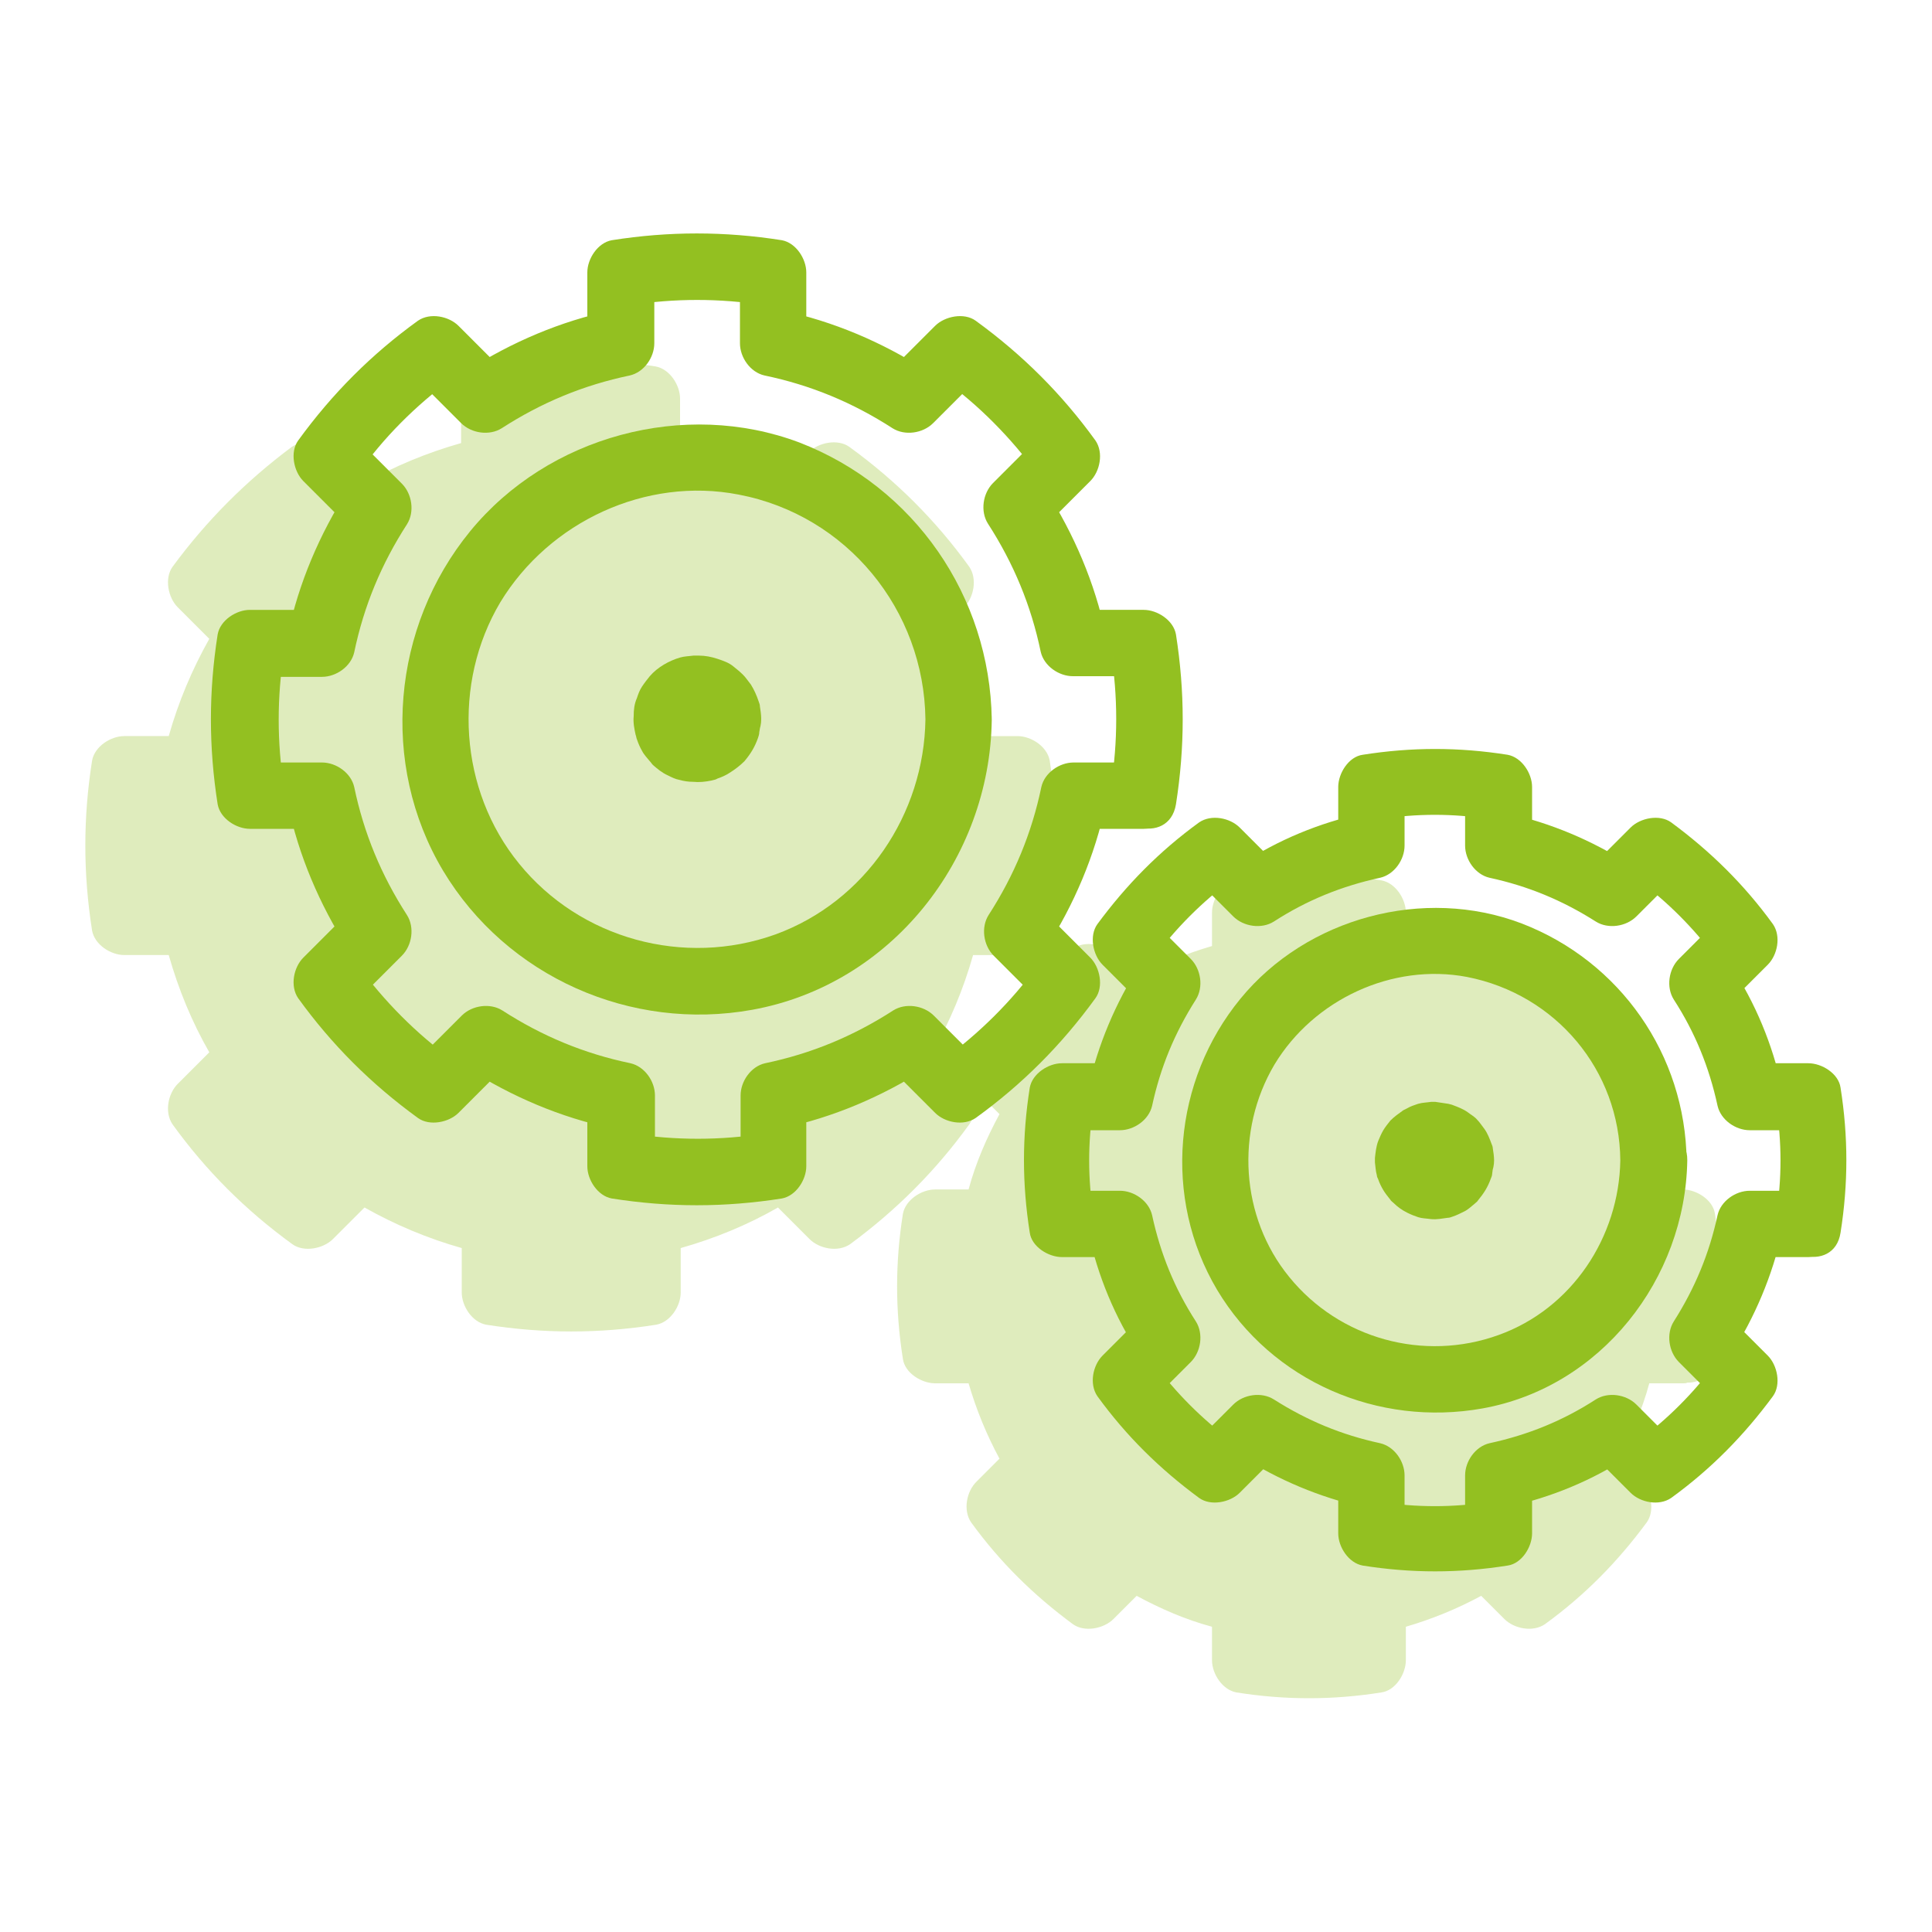 <?xml version="1.0" encoding="utf-8"?>
<!-- Generator: Adobe Illustrator 26.0.1, SVG Export Plug-In . SVG Version: 6.00 Build 0)  -->
<svg version="1.1" id="Ebene_1" xmlns="http://www.w3.org/2000/svg" xmlns:xlink="http://www.w3.org/1999/xlink" x="0px" y="0px"
	 width="300px" height="300px" viewBox="0 0 300 300" style="enable-background:new 0 0 300 300;" xml:space="preserve">
<style type="text/css">
	.st0{opacity:0.3;}
	.st1{fill:#93C021;}
</style>
<g id="Zahnräder">
	<g>
		<g class="st0">
			<path class="st1" d="M150.5,174.6c1.3-1.8,0.7-4.8-0.8-6.3c-1.6-1.6-3.3-3.3-4.9-4.9c2.7-4.8,4.8-9.8,6.3-15.1c2.3,0,4.6,0,6.9,0
				c0.3,0,0.5,0,0.7-0.1c2,0,3.8-1.1,4.3-3.7c1.4-8.9,1.4-17.5,0-26.4c-0.4-2.2-2.9-3.8-5-3.8c-2.3,0-4.6,0-6.9,0
				c-1.5-5.3-3.6-10.4-6.3-15.1c1.6-1.6,3.3-3.3,4.9-4.9c1.5-1.5,2.1-4.4,0.8-6.3c-5.2-7.2-11.3-13.3-18.6-18.6
				c-1.8-1.3-4.8-0.7-6.3,0.8c-1.6,1.6-3.3,3.3-4.9,4.9c-4.8-2.7-9.8-4.8-15.1-6.3c0-2.3,0-4.6,0-6.9c0-2.1-1.6-4.6-3.8-5
				c-8.9-1.4-17.5-1.4-26.4,0c-2.2,0.4-3.8,2.9-3.8,5c0,2.3,0,4.6,0,6.9c-5.3,1.5-10.4,3.6-15.1,6.3c-1.6-1.6-3.3-3.3-4.9-4.9
				c-1.5-1.5-4.4-2.1-6.3-0.8C38.2,74.7,32.1,80.8,26.8,88c-1.3,1.8-0.7,4.8,0.8,6.3c1.6,1.6,3.3,3.3,4.9,4.9
				c-2.7,4.8-4.8,9.8-6.3,15.1c-2.3,0-4.6,0-6.9,0c-2.1,0-4.6,1.6-5,3.8c-1.4,8.9-1.4,17.5,0,26.4c0.4,2.2,2.9,3.8,5,3.8
				c2.3,0,4.6,0,6.9,0c1.5,5.3,3.6,10.4,6.3,15.1c-1.6,1.6-3.3,3.3-4.9,4.9c-1.5,1.5-2.1,4.4-0.8,6.3c5.2,7.2,11.3,13.3,18.6,18.6
				c1.8,1.3,4.8,0.7,6.3-0.8c1.6-1.6,3.3-3.3,4.9-4.9c4.8,2.7,9.8,4.8,15.1,6.3c0,2.3,0,4.6,0,6.9c0,2.1,1.6,4.6,3.8,5
				c8.9,1.4,17.5,1.4,26.4,0c2.2-0.4,3.8-2.9,3.8-5c0-2.3,0-4.6,0-6.9c5.3-1.5,10.4-3.6,15.1-6.3c1.6,1.6,3.3,3.3,4.9,4.9
				c1.5,1.5,4.4,2.1,6.3,0.8C139.2,187.9,145.3,181.8,150.5,174.6z"/>
			<path class="st1" d="M266.3,188.5c-0.3-2.2-2.9-3.8-5-3.8c-1.7,0-3.4,0-5.2,0c-1.2-4.1-2.8-8-4.8-11.7c1.2-1.2,2.4-2.4,3.6-3.6
				c1.5-1.5,2.1-4.4,0.8-6.3c-4.5-6.2-9.7-11.3-15.8-15.8c-1.8-1.3-4.8-0.7-6.3,0.8c-1.2,1.2-2.4,2.4-3.6,3.6
				c-3.7-2-7.6-3.7-11.7-4.8c0-1.7,0-3.4,0-5.2c0-2.1-1.6-4.6-3.8-5c-7.6-1.2-14.9-1.2-22.5,0c-2.2,0.3-3.8,2.9-3.8,5
				c0,1.7,0,3.4,0,5.2c-4.1,1.2-8,2.8-11.7,4.8c-1.2-1.2-2.4-2.4-3.6-3.6c-1.5-1.5-4.4-2.1-6.3-0.8c-6.2,4.5-11.3,9.7-15.8,15.8
				c-1.3,1.8-0.7,4.8,0.8,6.3c1.2,1.2,2.4,2.4,3.6,3.6c-2,3.7-3.7,7.6-4.8,11.7c-1.7,0-3.4,0-5.2,0c-2.1,0-4.6,1.6-5,3.8
				c-1.2,7.6-1.2,14.9,0,22.5c0.3,2.2,2.9,3.8,5,3.8c1.7,0,3.4,0,5.2,0c1.2,4.1,2.8,8,4.8,11.7c-1.2,1.2-2.4,2.4-3.6,3.6
				c-1.5,1.5-2.1,4.4-0.8,6.3c4.5,6.2,9.7,11.3,15.8,15.8c1.8,1.3,4.8,0.7,6.3-0.8c1.2-1.2,2.4-2.4,3.6-3.6c3.7,2,7.6,3.7,11.7,4.8
				c0,1.7,0,3.4,0,5.2c0,2.1,1.6,4.6,3.8,5c7.6,1.2,14.9,1.2,22.5,0c2.2-0.3,3.8-2.9,3.8-5c0-1.7,0-3.4,0-5.2
				c4.1-1.2,8-2.8,11.7-4.8c1.2,1.2,2.4,2.4,3.6,3.6c1.5,1.5,4.4,2.1,6.3,0.8c6.2-4.5,11.3-9.7,15.8-15.8c1.3-1.8,0.7-4.8-0.8-6.3
				c-1.2-1.2-2.4-2.4-3.6-3.6c2-3.7,3.7-7.6,4.8-11.7c1.7,0,3.4,0,5.2,0c0.3,0,0.5,0,0.7-0.1c2,0,3.9-1.1,4.3-3.7
				C267.5,203.4,267.5,196.1,266.3,188.5z"/>
		</g>
		<g>
			<g>
				<g>
					<path class="st1" d="M182.6,124.9c1.4-8.9,1.4-17.5,0-26.4c-0.4-2.2-2.9-3.8-5-3.8c-3.6,0-7.3,0-10.9,0c1.7,1.3,3.3,2.5,5,3.8
						c-1.7-8-4.9-15.5-9.3-22.4c-0.3,2.1-0.5,4.2-0.8,6.3c2.6-2.6,5.2-5.2,7.7-7.7c1.5-1.5,2.1-4.4,0.8-6.3
						c-5.2-7.2-11.3-13.3-18.6-18.6c-1.8-1.3-4.8-0.7-6.3,0.8c-2.6,2.6-5.2,5.2-7.7,7.7c2.1-0.3,4.2-0.5,6.3-0.8
						c-6.9-4.4-14.4-7.6-22.4-9.3c1.3,1.7,2.5,3.3,3.8,5c0-3.6,0-7.3,0-10.9c0-2.1-1.6-4.6-3.8-5c-8.9-1.4-17.5-1.4-26.4,0
						c-2.2,0.4-3.8,2.9-3.8,5c0,3.6,0,7.3,0,10.9c1.3-1.7,2.5-3.3,3.8-5c-8,1.7-15.5,4.9-22.4,9.3c2.1,0.3,4.2,0.5,6.3,0.8
						c-2.6-2.6-5.2-5.2-7.7-7.7c-1.5-1.5-4.4-2.1-6.3-0.8C57.7,55,51.6,61.1,46.3,68.4c-1.3,1.8-0.7,4.8,0.8,6.3
						c2.6,2.6,5.2,5.2,7.7,7.7c-0.3-2.1-0.5-4.2-0.8-6.3c-4.4,6.9-7.6,14.4-9.3,22.4c1.7-1.3,3.3-2.5,5-3.8c-3.6,0-7.3,0-10.9,0
						c-2.1,0-4.6,1.6-5,3.8c-1.4,8.9-1.4,17.5,0,26.4c0.4,2.2,2.9,3.8,5,3.8c3.6,0,7.3,0,10.9,0c-1.7-1.3-3.3-2.5-5-3.8
						c1.7,8,4.9,15.5,9.3,22.4c0.3-2.1,0.5-4.2,0.8-6.3c-2.6,2.6-5.2,5.2-7.7,7.7c-1.5,1.5-2.1,4.4-0.8,6.3
						c5.2,7.2,11.3,13.3,18.6,18.6c1.8,1.3,4.8,0.7,6.3-0.8c2.6-2.6,5.2-5.2,7.7-7.7c-2.1,0.3-4.2,0.5-6.3,0.8
						c6.9,4.4,14.4,7.6,22.4,9.3c-1.3-1.7-2.5-3.3-3.8-5c0,3.6,0,7.3,0,10.9c0,2.1,1.6,4.6,3.8,5c8.9,1.4,17.5,1.4,26.4,0
						c2.2-0.4,3.8-2.9,3.8-5c0-3.6,0-7.3,0-10.9c-1.3,1.7-2.5,3.3-3.8,5c8-1.7,15.5-4.9,22.4-9.3c-2.1-0.3-4.2-0.5-6.3-0.8
						c2.6,2.6,5.2,5.2,7.7,7.7c1.5,1.5,4.4,2.1,6.3,0.8c7.2-5.2,13.3-11.3,18.6-18.6c1.3-1.8,0.7-4.8-0.8-6.3
						c-2.6-2.6-5.2-5.2-7.7-7.7c0.3,2.1,0.5,4.2,0.8,6.3c4.4-6.9,7.6-14.4,9.3-22.4c-1.7,1.3-3.3,2.5-5,3.8c3.6,0,7.3,0,10.9,0
						c6.7,0,6.7-10.3,0-10.3c-3.6,0-7.3,0-10.9,0c-2.2,0-4.5,1.6-5,3.8c-1.5,7.2-4.2,13.7-8.2,19.9c-1.2,1.9-0.8,4.7,0.8,6.3
						c2.6,2.6,5.2,5.2,7.7,7.7c-0.3-2.1-0.5-4.2-0.8-6.3c-4.1,5.7-9.2,10.7-14.8,14.8c2.1,0.3,4.2,0.5,6.3,0.8
						c-2.6-2.6-5.2-5.2-7.7-7.7c-1.6-1.6-4.4-2-6.3-0.8c-6.2,4-12.7,6.7-19.9,8.2c-2.2,0.5-3.8,2.8-3.8,5c0,3.6,0,7.3,0,10.9
						c1.3-1.7,2.5-3.3,3.8-5c-6.9,1.1-14,1.1-20.9,0c1.3,1.7,2.5,3.3,3.8,5c0-3.6,0-7.3,0-10.9c0-2.2-1.6-4.5-3.8-5
						c-7.2-1.5-13.7-4.2-19.9-8.2c-1.9-1.2-4.7-0.8-6.3,0.8c-2.6,2.6-5.2,5.2-7.7,7.7c2.1-0.3,4.2-0.5,6.3-0.8
						c-5.7-4.1-10.7-9.2-14.8-14.8c-0.3,2.1-0.5,4.2-0.8,6.3c2.6-2.6,5.2-5.2,7.7-7.7c1.6-1.6,2-4.4,0.8-6.3
						c-4-6.2-6.7-12.7-8.2-19.9c-0.5-2.2-2.8-3.8-5-3.8c-3.6,0-7.3,0-10.9,0c1.7,1.3,3.3,2.5,5,3.8c-1.1-6.9-1.1-14,0-20.9
						c-1.7,1.3-3.3,2.5-5,3.8c3.6,0,7.3,0,10.9,0c2.2,0,4.5-1.6,5-3.8c1.5-7.2,4.2-13.7,8.2-19.9c1.2-1.9,0.8-4.7-0.8-6.3
						c-2.6-2.6-5.2-5.2-7.7-7.7c0.3,2.1,0.5,4.2,0.8,6.3c4-5.7,9-10.7,14.7-14.9c-2.1-0.3-4.2-0.5-6.3-0.8c2.6,2.6,5.2,5.2,7.7,7.7
						c1.6,1.6,4.4,2,6.3,0.8c6.2-4,12.7-6.7,19.9-8.2c2.2-0.5,3.8-2.8,3.8-5c0-3.6,0-7.3,0-10.9c-1.3,1.7-2.5,3.3-3.8,5
						c6.9-1.1,14-1.1,20.9,0c-1.3-1.7-2.5-3.3-3.8-5c0,3.6,0,7.3,0,10.9c0,2.2,1.6,4.5,3.8,5c7.2,1.5,13.7,4.2,19.9,8.2
						c1.9,1.2,4.7,0.8,6.3-0.8c2.6-2.6,5.2-5.2,7.7-7.7c-2.1,0.3-4.2,0.5-6.3,0.8c5.7,4.1,10.7,9.2,14.8,14.8
						c0.3-2.1,0.5-4.2,0.8-6.3c-2.6,2.6-5.2,5.2-7.7,7.7c-1.6,1.6-2,4.4-0.8,6.3c4,6.2,6.7,12.7,8.2,19.9c0.5,2.2,2.8,3.8,5,3.8
						c3.6,0,7.3,0,10.9,0c-1.7-1.3-3.3-2.5-5-3.8c1.1,6.9,1.1,14,0,20.9C171.6,128.7,181.5,131.5,182.6,124.9z"/>
				</g>
				<g>
					<path class="st1" d="M143.7,111.7c-0.2,14.7-9.3,28.3-23.3,33.4c-14.2,5.1-30.3,0.7-39.8-11c-9.3-11.4-10.4-28-2.9-40.6
						c7.6-12.5,22.6-19.5,37-16.7C131.5,80,143.5,94.7,143.7,111.7c0.1,6.7,10.4,6.7,10.3,0c-0.3-19.1-12-36.1-29.9-43
						c-17.8-6.7-39-1-51.1,13.8s-14.1,36.1-4.2,52.7c9.9,16.5,29.2,25,48,21.6c21.6-3.9,36.9-23.4,37.2-45
						C154.2,105.1,143.8,105.1,143.7,111.7z"/>
				</g>
				<g>
					<circle class="st1" cx="108.2" cy="111.7" r="4.7"/>
					<g>
						<path class="st1" d="M107.8,111.7c0,0.2,0,0.4,0,0.7c0.1-0.5,0.1-0.9,0.2-1.4c-0.1,0.4-0.2,0.8-0.3,1.2
							c0.2-0.4,0.3-0.8,0.5-1.2c-0.2,0.4-0.4,0.7-0.6,1.1c0.3-0.3,0.5-0.7,0.8-1c-0.2,0.3-0.5,0.5-0.8,0.8c0.3-0.3,0.7-0.5,1-0.8
							c-0.3,0.3-0.7,0.5-1.1,0.6c0.4-0.2,0.8-0.3,1.2-0.5c-0.4,0.2-0.8,0.3-1.2,0.3c0.5-0.1,0.9-0.1,1.4-0.2c-0.4,0.1-0.9,0.1-1.3,0
							c0.5,0.1,0.9,0.1,1.4,0.2c-0.4-0.1-0.8-0.2-1.2-0.3c0.4,0.2,0.8,0.3,1.2,0.5c-0.4-0.2-0.7-0.4-1.1-0.6c0.3,0.3,0.7,0.5,1,0.8
							c-0.3-0.2-0.5-0.5-0.8-0.8c0.3,0.3,0.5,0.7,0.8,1c-0.3-0.3-0.5-0.7-0.6-1.1c0.2,0.4,0.3,0.8,0.5,1.2c-0.2-0.4-0.3-0.8-0.3-1.2
							c0.1,0.5,0.1,0.9,0.2,1.4c-0.1-0.4-0.1-0.9,0-1.3c-0.1,0.5-0.1,0.9-0.2,1.4c0.1-0.4,0.2-0.8,0.3-1.2c-0.2,0.4-0.3,0.8-0.5,1.2
							c0.2-0.4,0.4-0.7,0.6-1.1c-0.3,0.3-0.5,0.7-0.8,1c0.2-0.3,0.5-0.5,0.8-0.8c-0.3,0.3-0.7,0.5-1,0.8c0.3-0.3,0.7-0.5,1.1-0.6
							c-0.4,0.2-0.8,0.3-1.2,0.5c0.4-0.2,0.8-0.3,1.2-0.3c-0.5,0.1-0.9,0.1-1.4,0.2c0.4-0.1,0.9-0.1,1.3,0c-0.5-0.1-0.9-0.1-1.4-0.2
							c0.4,0.1,0.8,0.2,1.2,0.3c-0.4-0.2-0.8-0.3-1.2-0.5c0.4,0.2,0.7,0.4,1.1,0.6c-0.3-0.3-0.7-0.5-1-0.8c0.3,0.2,0.5,0.5,0.8,0.8
							c-0.3-0.3-0.5-0.7-0.8-1c0.3,0.3,0.5,0.7,0.6,1.1c-0.2-0.4-0.3-0.8-0.5-1.2c0.2,0.4,0.3,0.8,0.3,1.2c-0.1-0.5-0.1-0.9-0.2-1.4
							C107.8,111.3,107.8,111.5,107.8,111.7c0,1.3,0.6,2.7,1.5,3.7c0.9,0.9,2.4,1.6,3.7,1.5c1.3-0.1,2.7-0.5,3.7-1.5
							c0.9-1,1.5-2.3,1.5-3.7c0-0.7-0.1-1.4-0.2-2c0-0.3-0.1-0.5-0.2-0.8c-0.3-0.9-0.7-1.8-1.2-2.6c-0.4-0.5-0.8-1.1-1.2-1.5
							c-0.5-0.5-1-0.9-1.5-1.3c-0.7-0.6-1.6-0.9-2.5-1.2c-0.9-0.3-1.9-0.5-2.9-0.5c-0.3,0-0.5,0-0.8,0c-0.7,0.1-1.4,0.1-2.1,0.3
							c-1.7,0.5-3.5,1.5-4.7,2.9c-0.4,0.5-0.8,1-1.2,1.6c-0.4,0.6-0.6,1.2-0.8,1.8c-0.4,0.9-0.5,1.8-0.5,2.8c-0.1,1,0.1,2,0.3,2.9
							c0.1,0.2,0.1,0.5,0.2,0.7c0.2,0.6,0.5,1.3,0.8,1.8c0.3,0.6,0.8,1.1,1.2,1.6c0.2,0.2,0.3,0.4,0.5,0.6c0.7,0.6,1.4,1.2,2.3,1.6
							c0.6,0.3,1.2,0.6,1.8,0.7c0.7,0.2,1.4,0.3,2.1,0.3c1,0.1,1.9,0,2.9-0.2c0.3-0.1,0.6-0.1,0.9-0.3c0.6-0.2,1.3-0.5,1.9-0.9
							c0.8-0.5,1.6-1.1,2.3-1.8c1-1.2,1.6-2.2,2.1-3.6c0.1-0.3,0.2-0.6,0.2-0.9c0.1-0.7,0.3-1.5,0.3-2.2c0-1.3-0.6-2.7-1.5-3.7
							c-0.9-0.9-2.4-1.6-3.7-1.5c-1.3,0.1-2.7,0.5-3.7,1.5C108.4,109.1,107.8,110.3,107.8,111.7z"/>
					</g>
				</g>
			</g>
			<g>
				<g>
					<path class="st1" d="M285.8,191.4c1.2-7.6,1.2-14.9,0-22.5c-0.3-2.2-2.9-3.8-5-3.8c-3,0-6.1,0-9.1,0c1.7,1.3,3.3,2.5,5,3.8
						c-1.5-6.8-4.1-13.1-7.9-18.9c-0.3,2.1-0.5,4.2-0.8,6.3c2.2-2.2,4.3-4.3,6.5-6.5c1.5-1.5,2.1-4.4,0.8-6.3
						c-4.5-6.2-9.7-11.3-15.8-15.8c-1.8-1.3-4.8-0.7-6.3,0.8c-2.2,2.2-4.3,4.3-6.5,6.5c2.1-0.3,4.2-0.5,6.3-0.8
						c-5.8-3.7-12.2-6.4-18.9-7.9c1.3,1.7,2.5,3.3,3.8,5c0-3,0-6.1,0-9.1c0-2.1-1.6-4.6-3.8-5c-7.6-1.2-14.9-1.2-22.5,0
						c-2.2,0.3-3.8,2.9-3.8,5c0,3,0,6.1,0,9.1c1.3-1.7,2.5-3.3,3.8-5c-6.8,1.5-13.1,4.1-18.9,7.9c2.1,0.3,4.2,0.5,6.3,0.8
						c-2.2-2.2-4.3-4.3-6.5-6.5c-1.5-1.5-4.4-2.1-6.3-0.8c-6.2,4.5-11.3,9.7-15.8,15.8c-1.3,1.8-0.7,4.8,0.8,6.3
						c2.2,2.2,4.3,4.3,6.5,6.5c-0.3-2.1-0.5-4.2-0.8-6.3c-3.7,5.8-6.4,12.2-7.9,18.9c1.7-1.3,3.3-2.5,5-3.8c-3,0-6.1,0-9.1,0
						c-2.1,0-4.6,1.6-5,3.8c-1.2,7.6-1.2,14.9,0,22.5c0.3,2.2,2.9,3.8,5,3.8c3,0,6.1,0,9.1,0c-1.7-1.3-3.3-2.5-5-3.8
						c1.5,6.8,4.1,13.1,7.9,18.9c0.3-2.1,0.5-4.2,0.8-6.3c-2.2,2.2-4.3,4.3-6.5,6.5c-1.5,1.5-2.1,4.4-0.8,6.3
						c4.5,6.2,9.7,11.3,15.8,15.8c1.8,1.3,4.8,0.7,6.3-0.8c2.2-2.2,4.3-4.3,6.5-6.5c-2.1,0.3-4.2,0.5-6.3,0.8
						c5.8,3.7,12.2,6.4,18.9,7.9c-1.3-1.7-2.5-3.3-3.8-5c0,3,0,6.1,0,9.1c0,2.1,1.6,4.6,3.8,5c7.6,1.2,14.9,1.2,22.5,0
						c2.2-0.3,3.8-2.9,3.8-5c0-3,0-6.1,0-9.1c-1.3,1.7-2.5,3.3-3.8,5c6.8-1.5,13.1-4.1,18.9-7.9c-2.1-0.3-4.2-0.5-6.3-0.8
						c2.2,2.2,4.3,4.3,6.5,6.5c1.5,1.5,4.4,2.1,6.3,0.8c6.2-4.5,11.3-9.7,15.8-15.8c1.3-1.8,0.7-4.8-0.8-6.3
						c-2.2-2.2-4.3-4.3-6.5-6.5c0.3,2.1,0.5,4.2,0.8,6.3c3.7-5.8,6.4-12.2,7.9-18.9c-1.7,1.3-3.3,2.5-5,3.8c3,0,6.1,0,9.1,0
						c6.7,0,6.7-10.3,0-10.3c-3,0-6.1,0-9.1,0c-2.2,0-4.5,1.6-5,3.8c-1.3,6-3.5,11.3-6.8,16.5c-1.2,1.9-0.8,4.7,0.8,6.3
						c2.2,2.2,4.3,4.3,6.5,6.5c-0.3-2.1-0.5-4.2-0.8-6.3c-3.4,4.6-7.5,8.7-12.1,12.1c2.1,0.3,4.2,0.5,6.3,0.8
						c-2.2-2.2-4.3-4.3-6.5-6.5c-1.6-1.6-4.4-2-6.3-0.8c-5.1,3.3-10.5,5.5-16.5,6.8c-2.2,0.5-3.8,2.8-3.8,5c0,3,0,6.1,0,9.1
						c1.3-1.7,2.5-3.3,3.8-5c-5.6,0.9-11.4,0.9-17,0c1.3,1.7,2.5,3.3,3.8,5c0-3,0-6.1,0-9.1c0-2.2-1.6-4.5-3.8-5
						c-6-1.3-11.3-3.5-16.5-6.8c-1.9-1.2-4.7-0.8-6.3,0.8c-2.2,2.2-4.3,4.3-6.5,6.5c2.1-0.3,4.2-0.5,6.3-0.8
						c-4.6-3.4-8.7-7.5-12.1-12.1c-0.3,2.1-0.5,4.2-0.8,6.3c2.2-2.2,4.3-4.3,6.5-6.5c1.6-1.6,2-4.4,0.8-6.3
						c-3.3-5.1-5.5-10.5-6.8-16.5c-0.5-2.2-2.8-3.8-5-3.8c-3,0-6.1,0-9.1,0c1.7,1.3,3.3,2.5,5,3.8c-0.9-5.6-0.9-11.4,0-17
						c-1.7,1.3-3.3,2.5-5,3.8c3,0,6.1,0,9.1,0c2.2,0,4.5-1.6,5-3.8c1.3-6,3.5-11.3,6.8-16.5c1.2-1.9,0.8-4.7-0.8-6.3
						c-2.2-2.2-4.3-4.3-6.5-6.5c0.3,2.1,0.5,4.2,0.8,6.3c3.4-4.6,7.5-8.7,12.1-12.1c-2.1-0.3-4.2-0.5-6.3-0.8
						c2.2,2.2,4.3,4.3,6.5,6.5c1.6,1.6,4.4,2,6.3,0.8c5.1-3.3,10.5-5.5,16.5-6.8c2.2-0.5,3.8-2.8,3.8-5c0-3,0-6.1,0-9.1
						c-1.3,1.7-2.5,3.3-3.8,5c5.6-0.9,11.4-0.9,17,0c-1.3-1.7-2.5-3.3-3.8-5c0,3,0,6.1,0,9.1c0,2.2,1.6,4.5,3.8,5
						c6,1.3,11.3,3.5,16.5,6.8c1.9,1.2,4.7,0.8,6.3-0.8c2.2-2.2,4.3-4.3,6.5-6.5c-2.1,0.3-4.2,0.5-6.3,0.8
						c4.6,3.4,8.7,7.5,12.1,12.1c0.3-2.1,0.5-4.2,0.8-6.3c-2.2,2.2-4.3,4.3-6.5,6.5c-1.6,1.6-2,4.4-0.8,6.3
						c3.3,5.1,5.5,10.5,6.8,16.5c0.5,2.2,2.8,3.8,5,3.8c3,0,6.1,0,9.1,0c-1.7-1.3-3.3-2.5-5-3.8c0.9,5.6,0.9,11.4,0,17
						C274.8,195.2,284.8,198,285.8,191.4z"/>
				</g>
				<g>
					<path class="st1" d="M251.6,180.2c-0.2,11.9-7.5,23-18.9,27.1c-11.6,4.2-24.7,0.6-32.5-9c-7.6-9.3-8.4-22.7-2.3-33
						c6.1-10.1,18.3-15.8,29.9-13.6C241.6,154.4,251.5,166.2,251.6,180.2c0.1,6.7,10.4,6.7,10.3,0c-0.2-16.4-10.3-30.9-25.6-36.8
						c-15.2-5.8-33.4-0.9-43.7,11.7c-10.4,12.7-12.1,30.9-3.6,45.2c8.5,14.2,25,21.3,41.2,18.4c18.4-3.3,31.5-20.1,31.8-38.5
						C262.1,173.5,251.7,173.5,251.6,180.2z"/>
				</g>
				<g>
					<circle class="st1" cx="222.8" cy="180.2" r="4"/>
					<g>
						<path class="st1" d="M221.6,180.2c0,0.2,0,0.4,0,0.5c0.1-0.5,0.1-0.9,0.2-1.4c-0.1,0.4-0.1,0.7-0.3,1c0.2-0.4,0.3-0.8,0.5-1.2
							c-0.1,0.3-0.3,0.6-0.5,0.9c0.3-0.3,0.5-0.7,0.8-1c-0.2,0.2-0.4,0.5-0.7,0.7c0.3-0.3,0.7-0.5,1-0.8c-0.3,0.2-0.6,0.4-0.9,0.5
							c0.4-0.2,0.8-0.3,1.2-0.5c-0.3,0.1-0.7,0.2-1,0.3c0.5-0.1,0.9-0.1,1.4-0.2c-0.4,0-0.7,0-1.1,0c0.5,0.1,0.9,0.1,1.4,0.2
							c-0.4-0.1-0.7-0.1-1-0.3c0.4,0.2,0.8,0.3,1.2,0.5c-0.3-0.1-0.6-0.3-0.9-0.5c0.3,0.3,0.7,0.5,1,0.8c-0.2-0.2-0.5-0.4-0.7-0.7
							c0.3,0.3,0.5,0.7,0.8,1c-0.2-0.3-0.4-0.6-0.5-0.9c0.2,0.4,0.3,0.8,0.5,1.2c-0.1-0.3-0.2-0.7-0.3-1c0.1,0.5,0.1,0.9,0.2,1.4
							c0-0.4,0-0.7,0-1.1c-0.1,0.5-0.1,0.9-0.2,1.4c0.1-0.4,0.1-0.7,0.3-1c-0.2,0.4-0.3,0.8-0.5,1.2c0.1-0.3,0.3-0.6,0.5-0.9
							c-0.3,0.3-0.5,0.7-0.8,1c0.2-0.2,0.4-0.5,0.7-0.7c-0.3,0.3-0.7,0.5-1,0.8c0.3-0.2,0.6-0.4,0.9-0.5c-0.4,0.2-0.8,0.3-1.2,0.5
							c0.3-0.1,0.7-0.2,1-0.3c-0.5,0.1-0.9,0.1-1.4,0.2c0.4,0,0.7,0,1.1,0c-0.5-0.1-0.9-0.1-1.4-0.2c0.4,0.1,0.7,0.1,1,0.3
							c-0.4-0.2-0.8-0.3-1.2-0.5c0.3,0.1,0.6,0.3,0.9,0.5c-0.3-0.3-0.7-0.5-1-0.8c0.2,0.2,0.5,0.4,0.7,0.7c-0.3-0.3-0.5-0.7-0.8-1
							c0.2,0.3,0.4,0.6,0.5,0.9c-0.2-0.4-0.3-0.8-0.5-1.2c0.1,0.3,0.2,0.7,0.3,1c-0.1-0.5-0.1-0.9-0.2-1.4
							C221.6,179.8,221.6,180,221.6,180.2c0,1.3,0.6,2.7,1.5,3.7c0.9,0.9,2.4,1.6,3.7,1.5s2.7-0.5,3.7-1.5c0.9-1,1.5-2.3,1.5-3.7
							c0-0.6-0.1-1.3-0.2-1.9c0-0.2-0.1-0.5-0.2-0.7c-0.3-0.8-0.6-1.6-1.1-2.3c-0.4-0.5-0.7-1-1.1-1.4c-0.4-0.5-1-0.8-1.5-1.2
							c-0.7-0.5-1.5-0.8-2.3-1.1c-0.2-0.1-0.4-0.1-0.7-0.2c-0.6-0.1-1.3-0.2-2-0.3c-0.2,0-0.4,0-0.7,0c-0.6,0.1-1.3,0.1-2,0.3
							c-0.6,0.2-1.2,0.4-1.7,0.7c-0.2,0.1-0.4,0.2-0.6,0.3c-0.7,0.5-1.4,1-2,1.6c-0.4,0.5-0.8,1-1.1,1.5s-0.6,1.2-0.8,1.7
							c-0.3,0.8-0.4,1.7-0.5,2.6c0,0.2,0,0.5,0,0.7c0.1,0.7,0.1,1.3,0.3,2c0,0.2,0.1,0.4,0.2,0.6c0.2,0.6,0.5,1.2,0.8,1.7
							s0.7,1,1.1,1.5c0.1,0.2,0.3,0.3,0.5,0.5c0.6,0.6,1.3,1.1,2.1,1.5c0.6,0.3,1.1,0.5,1.7,0.7c0.6,0.2,1.3,0.2,2,0.3
							c0.9,0.1,1.8-0.1,2.6-0.2c0.3,0,0.5-0.1,0.8-0.2c0.6-0.2,1.2-0.5,1.8-0.8s1.1-0.8,1.6-1.2c0.2-0.2,0.4-0.3,0.5-0.5
							c0.9-1.1,1.5-2,2-3.4c0.1-0.2,0.2-0.5,0.2-0.7c0.1-0.7,0.2-1.4,0.2-2.1c0-1.3-0.6-2.7-1.5-3.7c-0.9-0.9-2.4-1.6-3.7-1.5
							s-2.7,0.5-3.7,1.5C222.1,177.5,221.6,178.8,221.6,180.2z"/>
					</g>
				</g>
			</g>
		</g>
	</g>
</g>
</svg>
